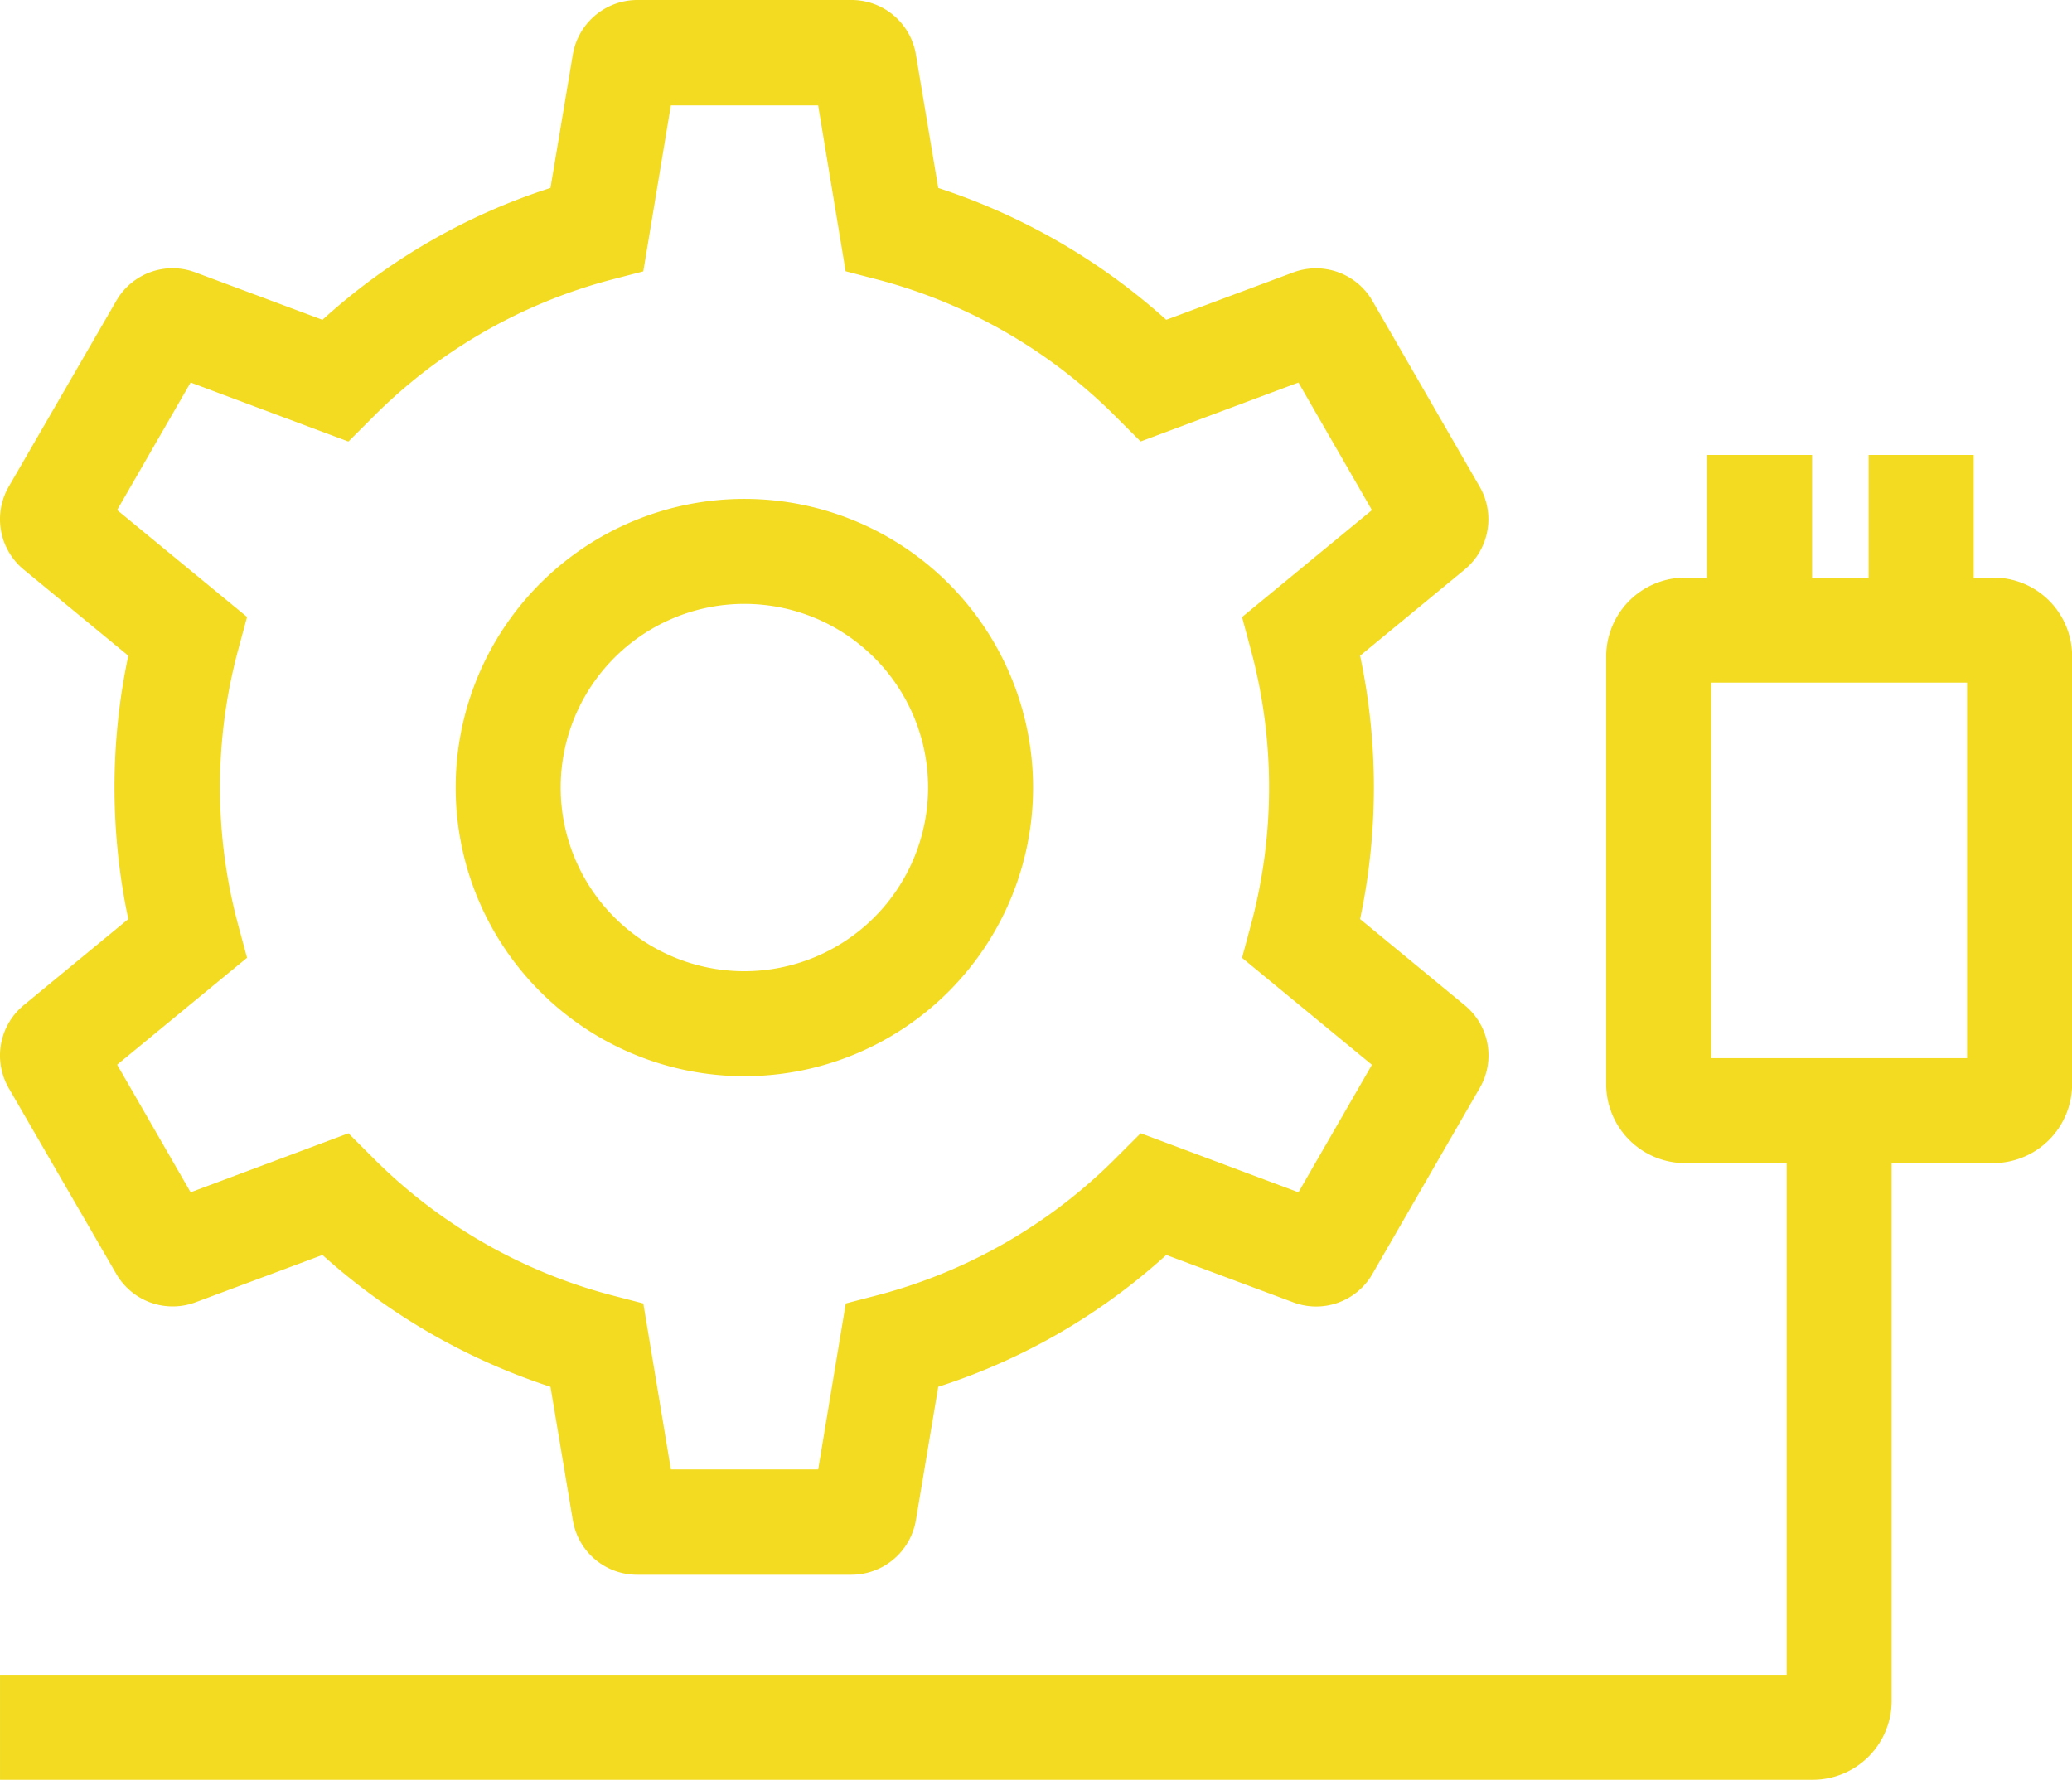 <?xml version="1.0" encoding="UTF-8"?>
<svg xmlns="http://www.w3.org/2000/svg" width="95.319" height="81.887" viewBox="0 0 95.319 81.887">
  <path d="M161.581,158.8a13.281,13.281,0,1,0,13.281,13.281A13.281,13.281,0,0,0,161.581,158.8Zm0,21.732a8.451,8.451,0,1,1,8.451-8.451A8.457,8.457,0,0,1,161.581,180.532Z" transform="translate(-127.337 -135.846)" fill="#f2db20"></path>
  <path d="M76.767,52.941l-4.8-3.954a29.279,29.279,0,0,0,0-12.119l4.8-3.954a3,3,0,0,0,.694-3.833l-4.92-8.527a3,3,0,0,0-3.667-1.313l-5.825,2.173A29.27,29.27,0,0,0,52.56,15.348L51.534,9.22A3,3,0,0,0,48.561,6.7h-9.84a3.015,3.015,0,0,0-2.973,2.52l-1.026,6.127a28.588,28.588,0,0,0-10.489,6.067l-5.825-2.173a2.984,2.984,0,0,0-3.667,1.313L9.806,29.081a3,3,0,0,0,.694,3.833l4.8,3.954a29.279,29.279,0,0,0,0,12.119l-4.8,3.954a3,3,0,0,0-.694,3.833L14.741,65.3a3,3,0,0,0,3.667,1.313l5.825-2.173a29.27,29.27,0,0,0,10.489,6.067l1.026,6.127a3,3,0,0,0,2.973,2.52h9.84a3.015,3.015,0,0,0,2.973-2.52l1.026-6.127a28.588,28.588,0,0,0,10.489-6.067l5.825,2.173A2.984,2.984,0,0,0,72.542,65.3l4.92-8.527A2.983,2.983,0,0,0,76.767,52.941Zm-7.636,8.617-7.259-2.716-1.1,1.1a24.138,24.138,0,0,1-10.957,6.338l-1.509.392-1.268,7.636H40.261l-1.268-7.636-1.509-.392a24.138,24.138,0,0,1-10.957-6.338l-1.1-1.1-7.259,2.716-3.381-5.871,5.976-4.92-.407-1.509a24.345,24.345,0,0,1,0-12.662l.407-1.509-5.976-4.92L18.167,24.3l7.259,2.716,1.1-1.1a24.138,24.138,0,0,1,10.957-6.338l1.509-.392,1.268-7.636h6.776L48.3,19.181l1.509.392A24.138,24.138,0,0,1,60.77,25.912l1.1,1.1L69.131,24.3l3.381,5.871-5.976,4.92.407,1.509a24.345,24.345,0,0,1,0,12.662l-.407,1.509,5.976,4.92Z" transform="translate(-9.398 -6.7)" fill="#f2db20"></path>
  <path d="M101.1,151.044h-.905V145.4H95.362v5.644h-2.6V145.4H87.937v5.644H86.911a3.633,3.633,0,0,0-3.622,3.622v19.695a3.633,3.633,0,0,0,3.622,3.622h4.678v23.543H9.4v4.829H92.8a3.633,3.633,0,0,0,3.622-3.622v-24.75H101.1a3.633,3.633,0,0,0,3.622-3.622V154.666A3.613,3.613,0,0,0,101.1,151.044ZM88.118,173.154v-17.28H99.89v17.28Z" transform="translate(-9.399 -124.468)" fill="#f2db20"></path>
</svg>
